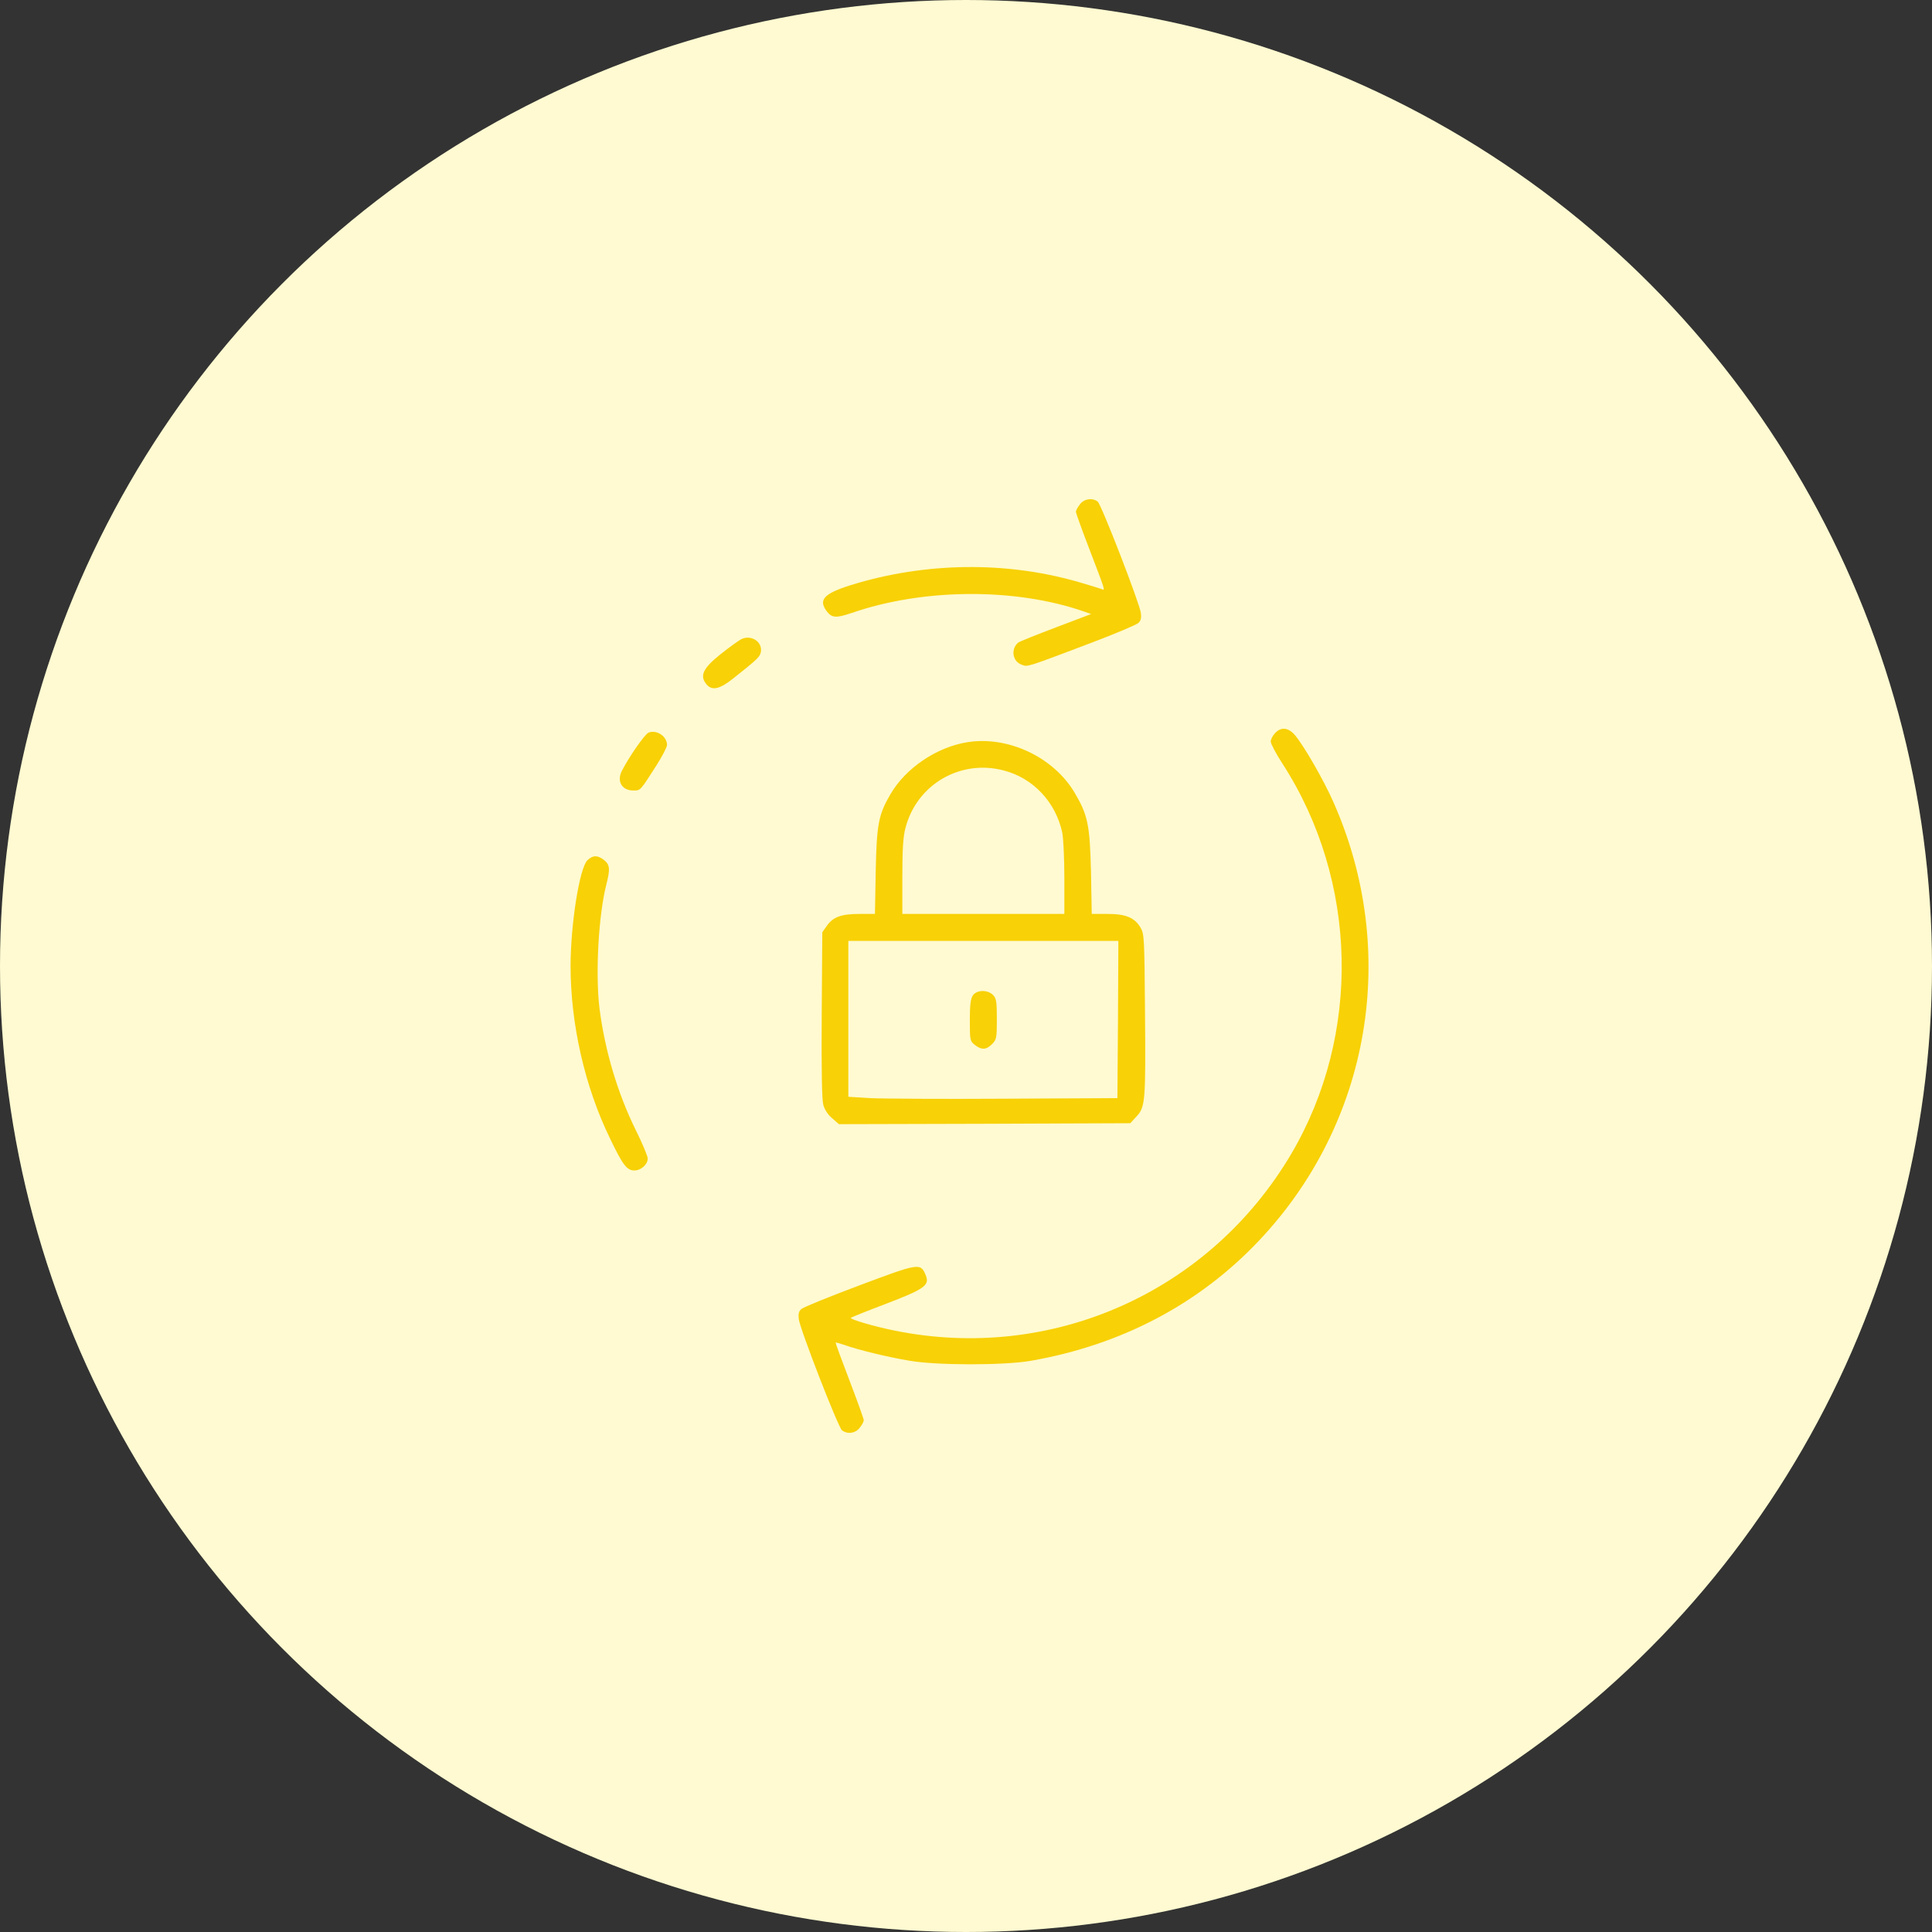 <svg width="120" height="120" viewBox="0 0 120 120" fill="none" xmlns="http://www.w3.org/2000/svg">
<rect x="0" y="0" width="120" height="120" fill="#333333" stroke="none"/>
<circle cx="60" cy="60" r="60" fill="#FFFAD1"/>
<path d="M67.078 31.323C66.934 31.502 66.826 31.706 66.826 31.778C66.826 31.85 67.15 32.772 67.557 33.827C68.719 36.869 68.659 36.678 68.407 36.582C68.299 36.546 67.665 36.342 66.994 36.151C62.477 34.845 57.446 34.917 52.846 36.342C51.144 36.881 50.797 37.265 51.384 38.008C51.683 38.379 51.947 38.391 52.881 38.079C57.326 36.534 63.064 36.498 67.329 37.983L67.772 38.139L65.592 38.966C64.394 39.421 63.34 39.84 63.244 39.912C62.765 40.308 62.885 41.098 63.472 41.29C63.843 41.422 63.675 41.482 67.725 39.948C69.246 39.373 70.576 38.81 70.695 38.702C70.863 38.559 70.899 38.391 70.863 38.079C70.779 37.456 68.407 31.335 68.18 31.155C67.844 30.903 67.341 30.975 67.078 31.323Z" fill="#F8D106"/>
<path d="M46.029 39.708C45.849 39.804 45.274 40.223 44.759 40.631C43.645 41.517 43.429 41.996 43.908 42.535C44.243 42.907 44.711 42.799 45.525 42.152C46.987 40.99 47.179 40.822 47.25 40.535C47.406 39.888 46.663 39.385 46.029 39.708Z" fill="#F8D106"/>
<path d="M79.191 45.542C79.047 45.697 78.927 45.925 78.927 46.057C78.927 46.188 79.251 46.812 79.658 47.434C84.354 54.706 84.57 64.242 80.209 71.658C75.141 80.259 65.33 84.632 55.554 82.643C54.248 82.38 52.763 81.936 52.847 81.853C52.883 81.817 53.865 81.421 55.039 80.978C57.447 80.056 57.759 79.828 57.495 79.193C57.172 78.426 57.076 78.45 53.374 79.84C51.517 80.535 49.9 81.194 49.78 81.302C49.612 81.445 49.576 81.613 49.612 81.924C49.684 82.547 52.068 88.669 52.296 88.837C52.631 89.1 53.134 89.029 53.398 88.681C53.542 88.501 53.65 88.298 53.65 88.214C53.65 88.13 53.254 87.028 52.763 85.746C52.272 84.464 51.889 83.41 51.9 83.386C51.924 83.374 52.176 83.446 52.464 83.542C53.29 83.841 55.159 84.297 56.465 84.512C58.154 84.812 62.347 84.812 64.012 84.524C69.643 83.542 74.471 81.002 78.196 77.061C85.133 69.729 86.942 59.091 82.809 49.794C82.234 48.489 81.024 46.38 80.46 45.697C80.041 45.182 79.574 45.122 79.191 45.542Z" fill="#F8D106"/>
<path d="M40.28 45.506C40.053 45.601 39.094 46.967 38.627 47.878C38.292 48.525 38.627 49.099 39.334 49.099C39.789 49.099 39.753 49.136 40.771 47.542C41.131 46.979 41.43 46.404 41.43 46.272C41.43 45.733 40.783 45.302 40.28 45.506Z" fill="#F8D106"/>
<path d="M60.059 46.104C58.155 46.416 56.238 47.721 55.303 49.339C54.561 50.608 54.453 51.208 54.393 54.095L54.345 56.766H53.399C52.261 56.766 51.757 56.946 51.362 57.497L51.075 57.904L51.038 63.02C51.015 66.35 51.05 68.315 51.134 68.614C51.206 68.902 51.422 69.237 51.685 69.453L52.105 69.824L61.15 69.8L70.206 69.764L70.602 69.333C71.141 68.746 71.165 68.387 71.117 62.696C71.081 58.276 71.069 58 70.841 57.617C70.47 56.994 69.931 56.766 68.793 56.766H67.81L67.763 54.154C67.691 51.219 67.571 50.632 66.744 49.231C65.426 47.014 62.587 45.685 60.059 46.104ZM62.336 47.853C64.168 48.32 65.57 49.818 65.978 51.711C66.049 52.058 66.109 53.34 66.109 54.55V56.766H61.078H56.046V54.454C56.046 52.753 56.094 51.95 56.238 51.435C56.933 48.728 59.64 47.146 62.336 47.853ZM69.44 63.319L69.404 68.207L62.395 68.243C58.538 68.267 54.776 68.243 54.045 68.207L52.692 68.123V63.283V58.443H61.078H69.464L69.44 63.319Z" fill="#F8D106"/>
<path d="M60.43 61.823C60.286 62.027 60.238 62.41 60.238 63.369C60.238 64.615 60.25 64.663 60.55 64.902C60.969 65.226 61.257 65.214 61.616 64.854C61.892 64.579 61.916 64.483 61.916 63.297C61.916 62.195 61.88 62.003 61.676 61.799C61.34 61.464 60.67 61.476 60.43 61.823Z" fill="#F8D106"/>
<path d="M36.482 53.436C35.99 53.927 35.44 57.437 35.44 60.001C35.44 63.618 36.326 67.5 37.883 70.699C38.686 72.376 38.938 72.699 39.405 72.699C39.812 72.699 40.231 72.328 40.231 71.957C40.231 71.813 39.908 71.034 39.513 70.243C38.362 67.919 37.572 65.26 37.236 62.636C36.973 60.468 37.176 56.85 37.656 54.957C37.907 53.987 37.883 53.711 37.524 53.424C37.117 53.1 36.817 53.112 36.482 53.436Z" fill="#F8D106"/>
</svg>
